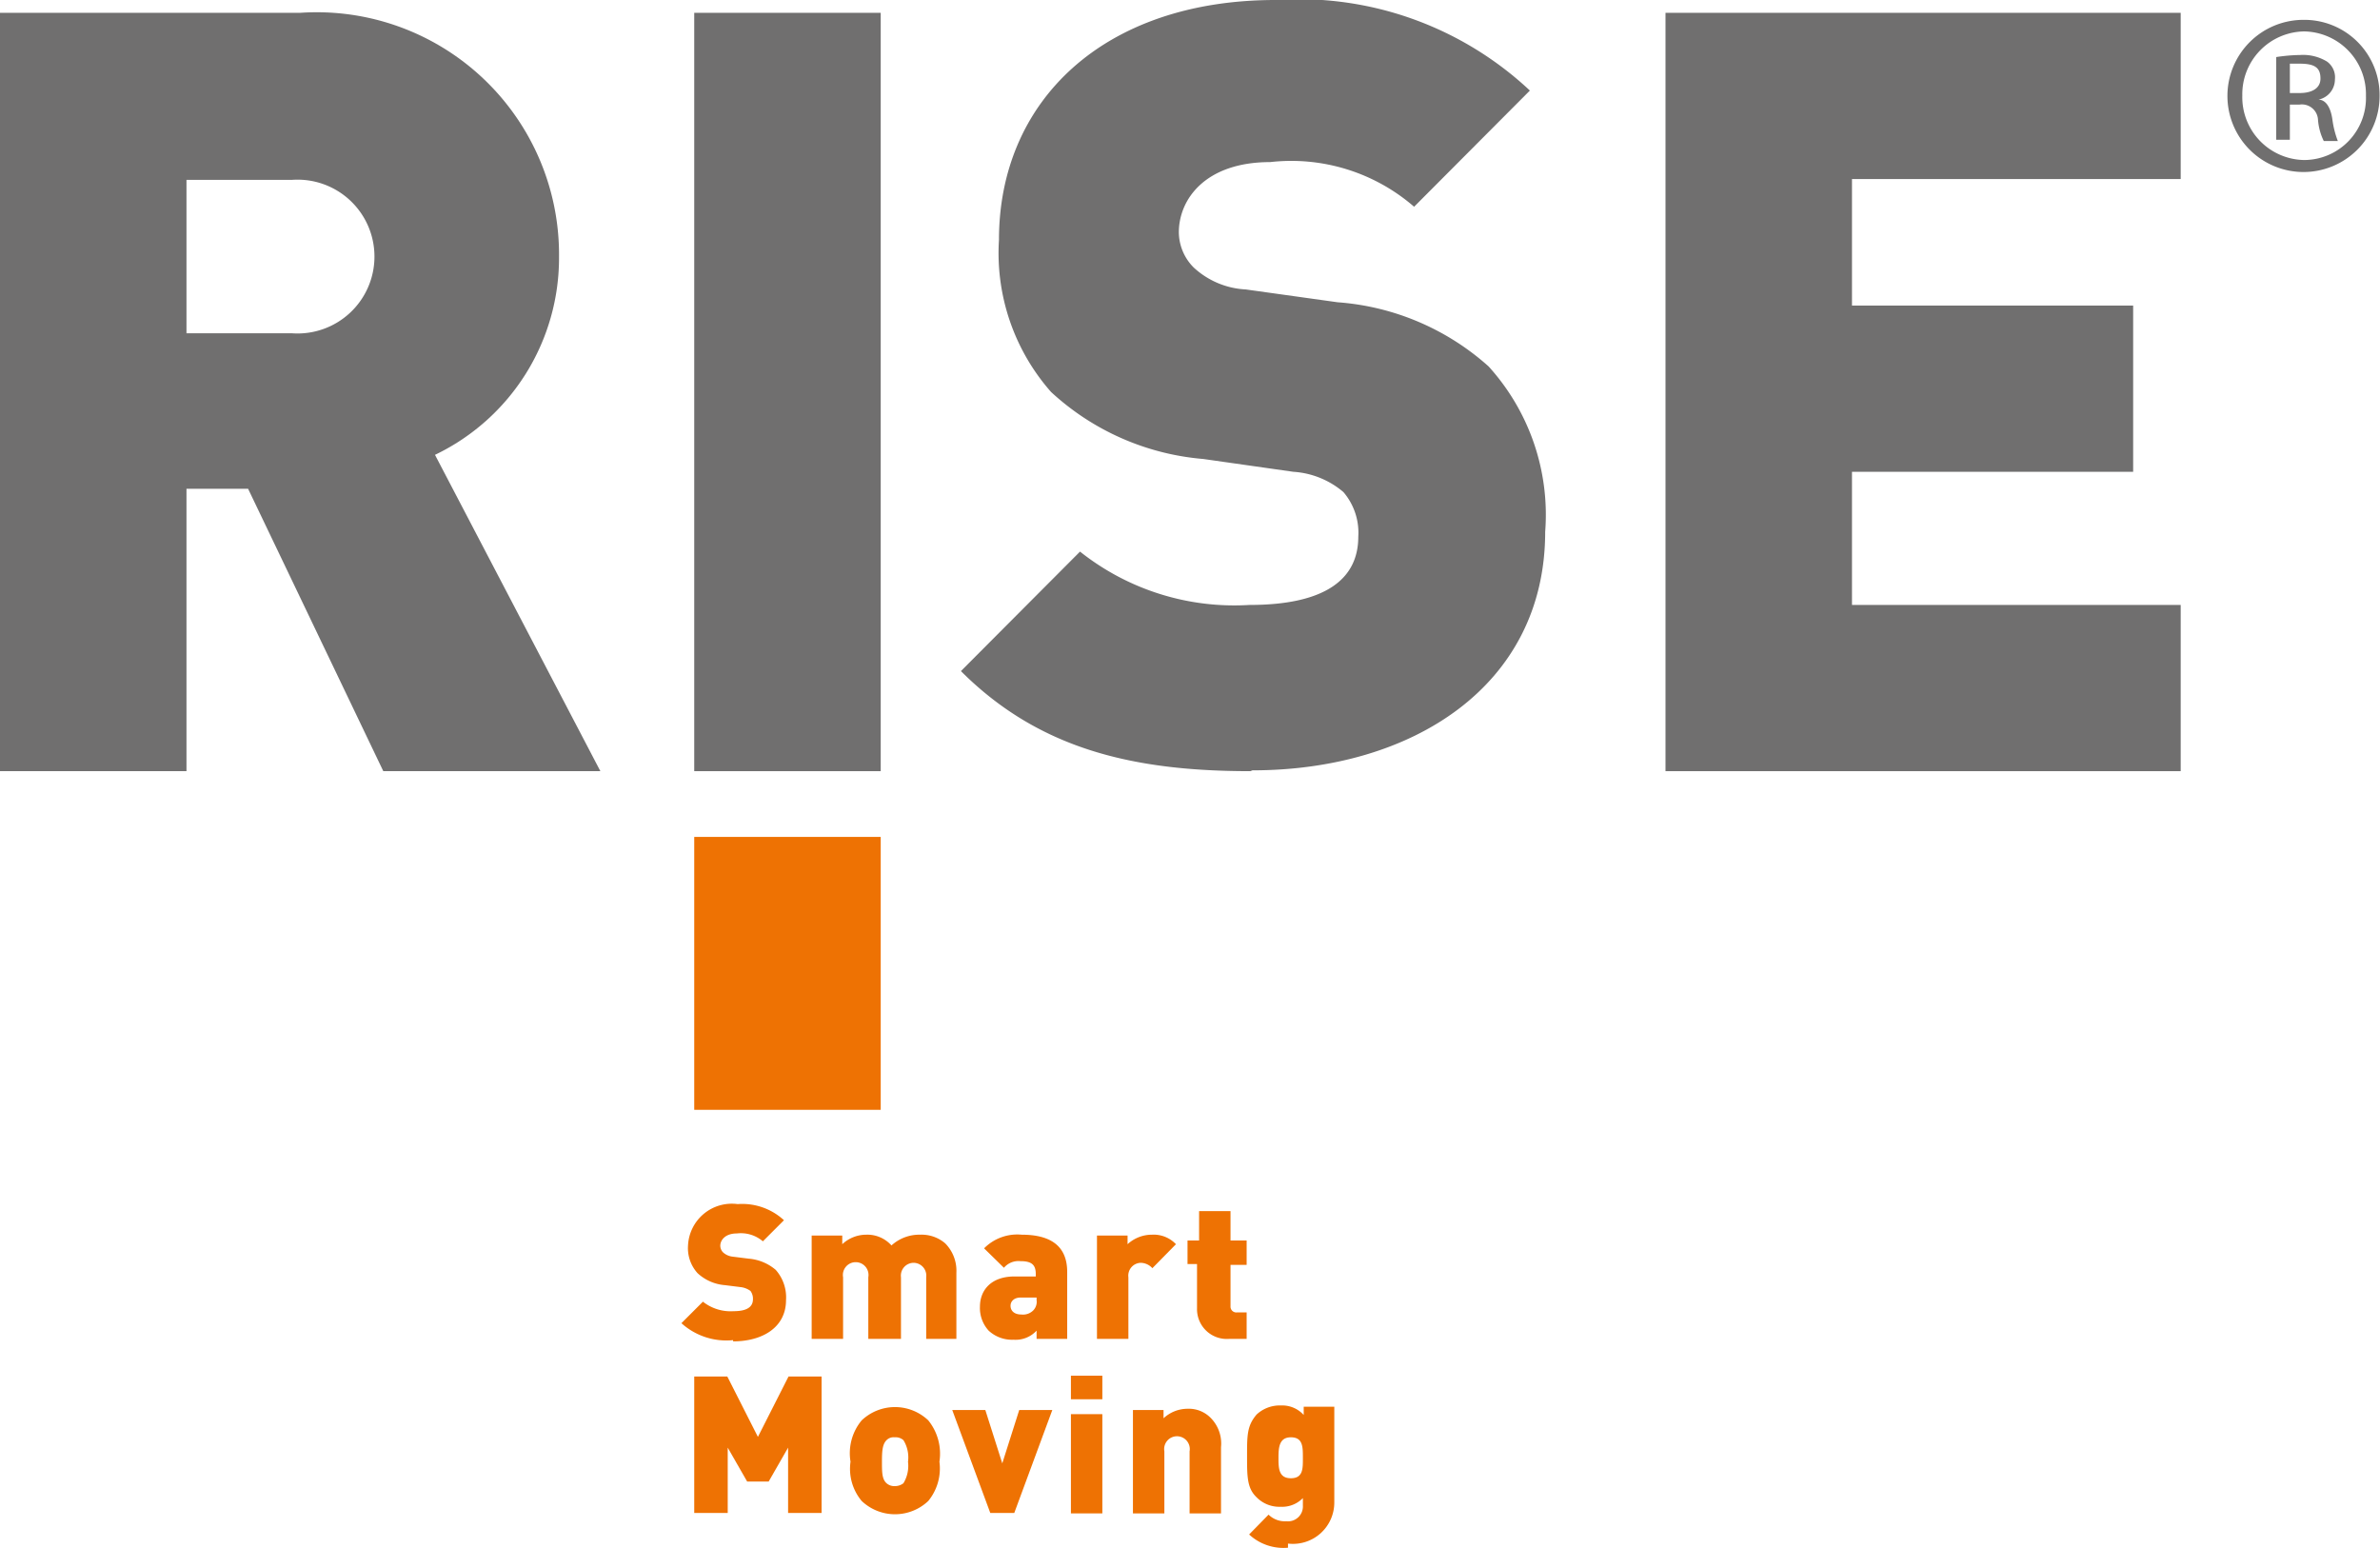 <svg id="Livello_1" data-name="Livello 1" xmlns="http://www.w3.org/2000/svg" viewBox="0 0 57.56 37.43"><defs><style>.cls-1{fill:#ee7203;}.cls-2{fill:#706f6f;}</style></defs><title>Tavola disegno 5</title><rect class="cls-1" x="16.79" y="20.24" width="4.51" height="6.6"/><path class="cls-2" d="M9.27,18.65,6,11.82H4.51v6.83H0V.31H7.26a5.86,5.86,0,0,1,6.26,5.9,5.28,5.28,0,0,1-3,4.79l4,7.65ZM7.06,4.35H4.51V8.06H7.06a1.86,1.86,0,1,0,0-3.71"/><rect class="cls-2" x="16.79" y="0.31" width="4.51" height="18.34"/><path class="cls-2" d="M30.24,18.65c-2.81,0-5.1-.52-7-2.42l2.88-2.89a6,6,0,0,0,4.1,1.29c1.78,0,2.63-.59,2.63-1.65a1.51,1.51,0,0,0-.36-1.08,2.07,2.07,0,0,0-1.21-.49L29.1,11.1a6.18,6.18,0,0,1-3.68-1.62A5.08,5.08,0,0,1,24.16,5.8c0-3.35,2.52-5.8,6.69-5.8A8.17,8.17,0,0,1,37,2.19L34.2,5a4.53,4.53,0,0,0-3.48-1.08c-1.57,0-2.21.9-2.21,1.7a1.22,1.22,0,0,0,.36.85A2,2,0,0,0,30.13,7l2.22.31A6.14,6.14,0,0,1,36,8.86a5.34,5.34,0,0,1,1.37,4c0,3.73-3.22,5.77-7.08,5.77"/><polygon class="cls-2" points="40.28 18.65 40.28 0.31 52.74 0.31 52.74 4.33 44.79 4.33 44.79 7.39 51.59 7.39 51.59 11.41 44.79 11.41 44.79 14.63 52.74 14.63 52.74 18.65 40.28 18.65"/><path class="cls-1" d="M17.73,32.41A1.62,1.62,0,0,1,16.48,32l.52-.52a1.08,1.08,0,0,0,.74.23c.32,0,.47-.1.47-.29a.32.32,0,0,0-.06-.2.5.5,0,0,0-.22-.09l-.4-.05a1.1,1.1,0,0,1-.66-.29.9.9,0,0,1-.23-.67,1.06,1.06,0,0,1,1.2-1,1.49,1.49,0,0,1,1.12.39l-.51.51a.82.82,0,0,0-.63-.19c-.28,0-.4.16-.4.3a.23.23,0,0,0,.07.16.41.41,0,0,0,.22.1l.4.05a1.15,1.15,0,0,1,.65.27,1,1,0,0,1,.25.73c0,.67-.58,1-1.28,1"/><path class="cls-1" d="M22.4,32.38V30.89a.31.31,0,0,0-.3-.35.31.31,0,0,0-.31.35v1.49H21V30.89a.31.31,0,1,0-.61,0v1.49h-.76v-2.5h.74v.21a.85.85,0,0,1,.58-.23.78.78,0,0,1,.61.26,1,1,0,0,1,.7-.26.87.87,0,0,1,.6.21.94.94,0,0,1,.27.71v1.6Z"/><path class="cls-1" d="M25.07,31.38h-.39c-.14,0-.24.08-.24.2s.09.21.26.21a.35.35,0,0,0,.29-.1.3.3,0,0,0,.08-.25Zm0,1v-.2a.69.69,0,0,1-.56.22.83.83,0,0,1-.6-.22.81.81,0,0,1-.21-.58c0-.38.25-.73.84-.73h.51v-.06c0-.23-.11-.31-.37-.31a.46.46,0,0,0-.4.16l-.48-.47a1.13,1.13,0,0,1,.91-.33c.72,0,1.1.29,1.1.9v1.62Z"/><path class="cls-1" d="M27.87,30.67a.39.39,0,0,0-.28-.13.31.31,0,0,0-.3.35v1.49h-.76v-2.5h.74v.21a.87.87,0,0,1,.59-.23.74.74,0,0,1,.58.23Z"/><path class="cls-1" d="M29.72,32.38a.72.72,0,0,1-.77-.74V30.57h-.23V30H29v-.71h.76V30h.39v.59h-.39v1a.14.14,0,0,0,.15.15h.24v.64Z"/><polygon class="cls-1" points="19.06 36.59 19.06 35.01 18.59 35.83 18.07 35.83 17.6 35.01 17.6 36.59 16.79 36.59 16.79 33.29 17.59 33.29 18.33 34.75 19.07 33.29 19.87 33.29 19.87 36.59 19.06 36.59"/><path class="cls-1" d="M21.85,34.83a.28.28,0,0,0-.21-.07.24.24,0,0,0-.2.07c-.1.1-.11.27-.11.52s0,.42.11.52a.28.28,0,0,0,.2.07.33.33,0,0,0,.21-.07.81.81,0,0,0,.11-.52.79.79,0,0,0-.11-.52m.6,1.47a1.17,1.17,0,0,1-1.61,0,1.21,1.21,0,0,1-.27-.95,1.24,1.24,0,0,1,.27-1,1.17,1.17,0,0,1,1.61,0,1.28,1.28,0,0,1,.27,1,1.24,1.24,0,0,1-.27.95"/><polygon class="cls-1" points="24.53 36.59 23.95 36.59 23.03 34.1 23.83 34.1 24.24 35.39 24.65 34.1 25.45 34.1 24.53 36.59"/><path class="cls-1" d="M25.9,34.2h.76v2.4H25.9Zm0-.93h.76v.57H25.9Z"/><path class="cls-1" d="M28.77,36.6V35.1a.31.31,0,1,0-.61,0v1.5H27.4V34.1h.74v.2a.85.85,0,0,1,.58-.23.74.74,0,0,1,.56.22.88.88,0,0,1,.25.71v1.6Z"/><path class="cls-1" d="M31.22,34.76c-.28,0-.3.24-.3.49s0,.5.3.5.29-.24.29-.5,0-.49-.29-.49m-.07,2.67a1.22,1.22,0,0,1-.94-.32l.47-.48a.56.56,0,0,0,.43.16.36.36,0,0,0,.4-.38v-.18a.7.7,0,0,1-.54.21.77.77,0,0,1-.58-.23c-.23-.22-.23-.5-.23-1s0-.73.23-1a.82.82,0,0,1,.59-.22.7.7,0,0,1,.55.23v-.2h.74v2.31a1,1,0,0,1-1.12,1"/><path class="cls-2" d="M55.38,2.25h.24c.27,0,.5-.1.5-.35s-.12-.36-.5-.36h-.24Zm0,1.13h-.33v-2a4.18,4.18,0,0,1,.58-.05,1.11,1.11,0,0,1,.65.16.47.47,0,0,1,.19.43.5.5,0,0,1-.4.49v0c.18,0,.3.19.34.49a2.28,2.28,0,0,0,.13.51H56.2a1.4,1.4,0,0,1-.14-.52.39.39,0,0,0-.45-.36h-.23ZM55.72.76a1.52,1.52,0,0,0-1.49,1.55,1.52,1.52,0,0,0,1.5,1.56,1.5,1.5,0,0,0,1.49-1.55A1.52,1.52,0,0,0,55.73.76Zm0-.28a1.82,1.82,0,0,1,1.83,1.83A1.84,1.84,0,1,1,55.72.48Z"/></svg>